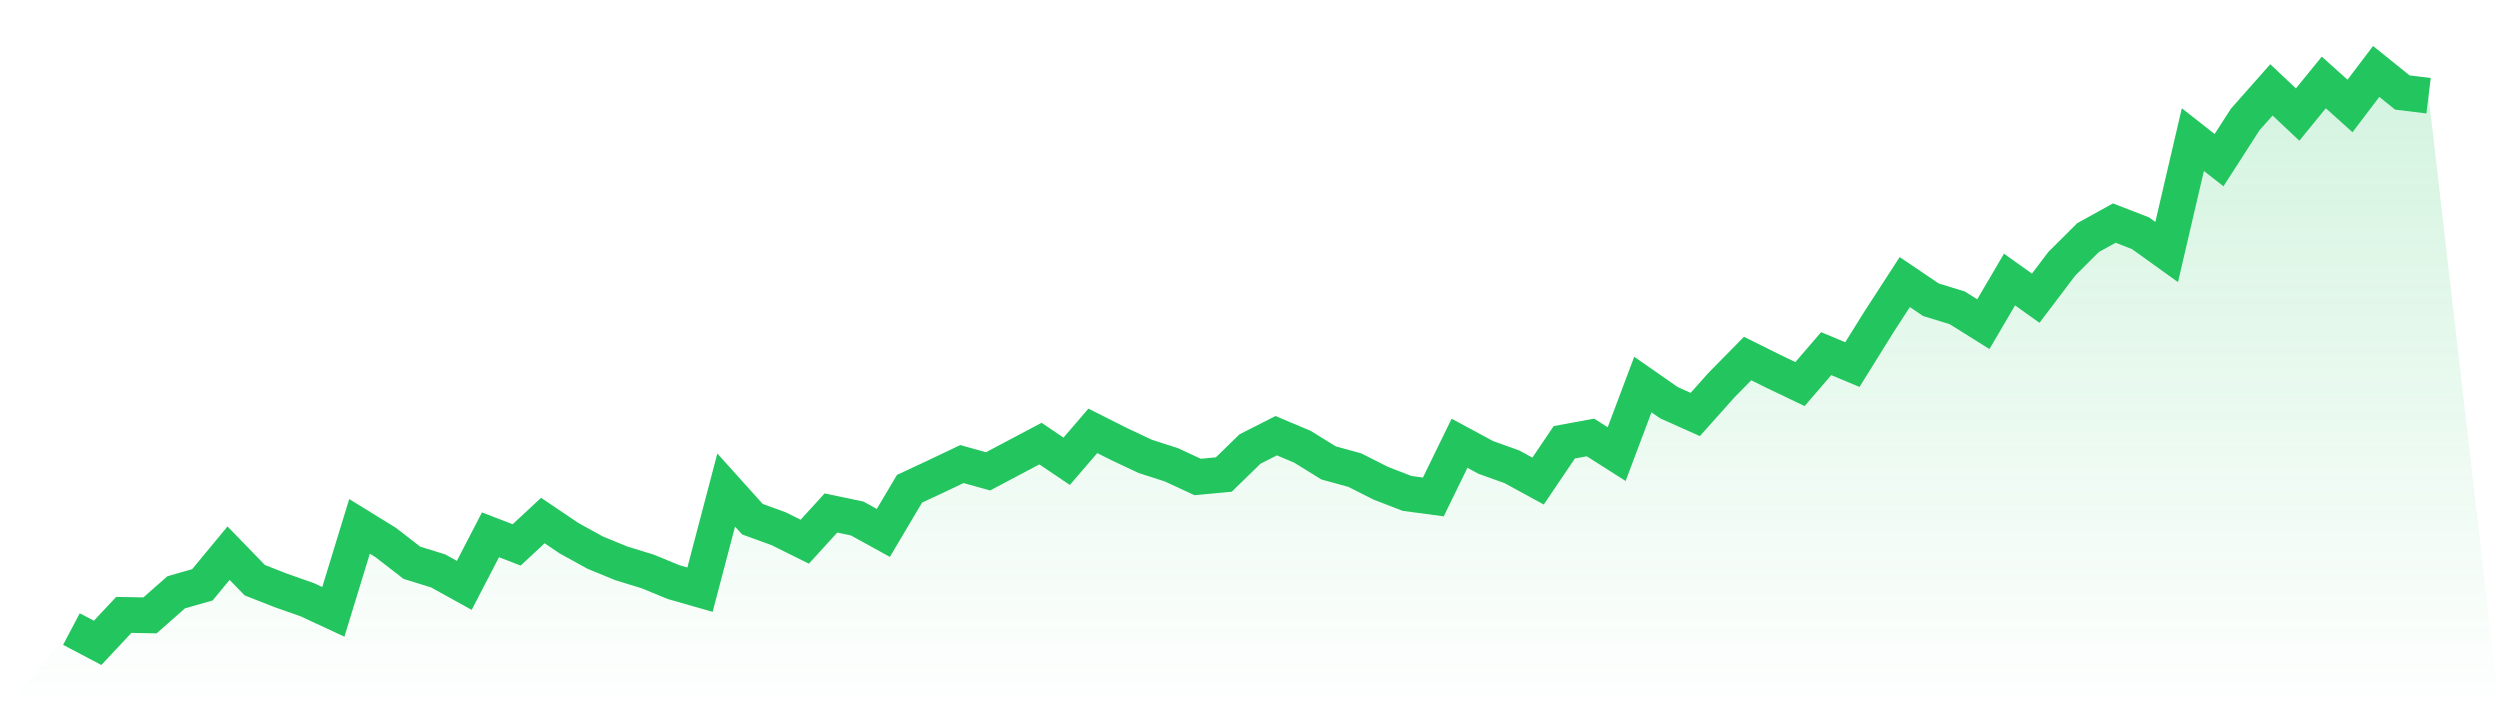 <svg viewBox="0 0 140 40" xmlns="http://www.w3.org/2000/svg">
<defs>
<linearGradient id="gradient" x1="0" x2="0" y1="0" y2="1">
<stop offset="0%" stop-color="#22c55e" stop-opacity="0.2"/>
<stop offset="100%" stop-color="#22c55e" stop-opacity="0"/>
</linearGradient>
</defs>
<path d="M4,35.227 L4,35.227 L5.467,36 L6.933,34.434 L8.4,34.461 L9.867,33.169 L11.333,32.75 L12.8,30.978 L14.267,32.491 L15.733,33.066 L17.2,33.581 L18.667,34.263 L20.133,29.477 L21.6,30.38 L23.067,31.516 L24.533,31.969 L26,32.781 L27.467,29.95 L28.933,30.514 L30.4,29.15 L31.867,30.14 L33.333,30.948 L34.8,31.55 L36.267,32 L37.733,32.602 L39.2,33.021 L40.667,27.443 L42.133,29.073 L43.6,29.607 L45.067,30.335 L46.533,28.727 L48,29.035 L49.467,29.843 L50.933,27.37 L52.4,26.685 L53.867,25.987 L55.333,26.395 L56.8,25.618 L58.267,24.841 L59.733,25.831 L61.2,24.128 L62.667,24.867 L64.133,25.557 L65.6,26.029 L67.067,26.711 L68.533,26.574 L70,25.145 L71.467,24.399 L72.933,25.016 L74.4,25.923 L75.867,26.326 L77.333,27.066 L78.8,27.633 L80.267,27.828 L81.733,24.822 L83.2,25.614 L84.667,26.14 L86.133,26.94 L87.6,24.768 L89.067,24.498 L90.533,25.431 L92,21.534 L93.467,22.555 L94.933,23.21 L96.4,21.568 L97.867,20.078 L99.333,20.806 L100.8,21.507 L102.267,19.804 L103.733,20.417 L105.2,18.059 L106.667,15.796 L108.133,16.786 L109.6,17.236 L111.067,18.154 L112.533,15.655 L114,16.699 L115.467,14.763 L116.933,13.304 L118.4,12.492 L119.867,13.06 L121.333,14.112 L122.8,7.818 L124.267,8.968 L125.733,6.69 L127.2,5.033 L128.667,6.416 L130.133,4.617 L131.6,5.935 L133.067,4 L134.533,5.181 L136,5.36 L140,40 L0,40 z" fill="url(#gradient)"/>
<path d="M4,35.227 L4,35.227 L5.467,36 L6.933,34.434 L8.4,34.461 L9.867,33.169 L11.333,32.75 L12.8,30.978 L14.267,32.491 L15.733,33.066 L17.2,33.581 L18.667,34.263 L20.133,29.477 L21.6,30.38 L23.067,31.516 L24.533,31.969 L26,32.781 L27.467,29.95 L28.933,30.514 L30.4,29.15 L31.867,30.14 L33.333,30.948 L34.8,31.55 L36.267,32 L37.733,32.602 L39.2,33.021 L40.667,27.443 L42.133,29.073 L43.6,29.607 L45.067,30.335 L46.533,28.727 L48,29.035 L49.467,29.843 L50.933,27.37 L52.4,26.685 L53.867,25.987 L55.333,26.395 L56.8,25.618 L58.267,24.841 L59.733,25.831 L61.2,24.128 L62.667,24.867 L64.133,25.557 L65.6,26.029 L67.067,26.711 L68.533,26.574 L70,25.145 L71.467,24.399 L72.933,25.016 L74.4,25.923 L75.867,26.326 L77.333,27.066 L78.8,27.633 L80.267,27.828 L81.733,24.822 L83.2,25.614 L84.667,26.14 L86.133,26.94 L87.6,24.768 L89.067,24.498 L90.533,25.431 L92,21.534 L93.467,22.555 L94.933,23.21 L96.4,21.568 L97.867,20.078 L99.333,20.806 L100.8,21.507 L102.267,19.804 L103.733,20.417 L105.2,18.059 L106.667,15.796 L108.133,16.786 L109.6,17.236 L111.067,18.154 L112.533,15.655 L114,16.699 L115.467,14.763 L116.933,13.304 L118.4,12.492 L119.867,13.06 L121.333,14.112 L122.8,7.818 L124.267,8.968 L125.733,6.69 L127.2,5.033 L128.667,6.416 L130.133,4.617 L131.6,5.935 L133.067,4 L134.533,5.181 L136,5.36" fill="none" stroke="#22c55e" stroke-width="2"/>
</svg>